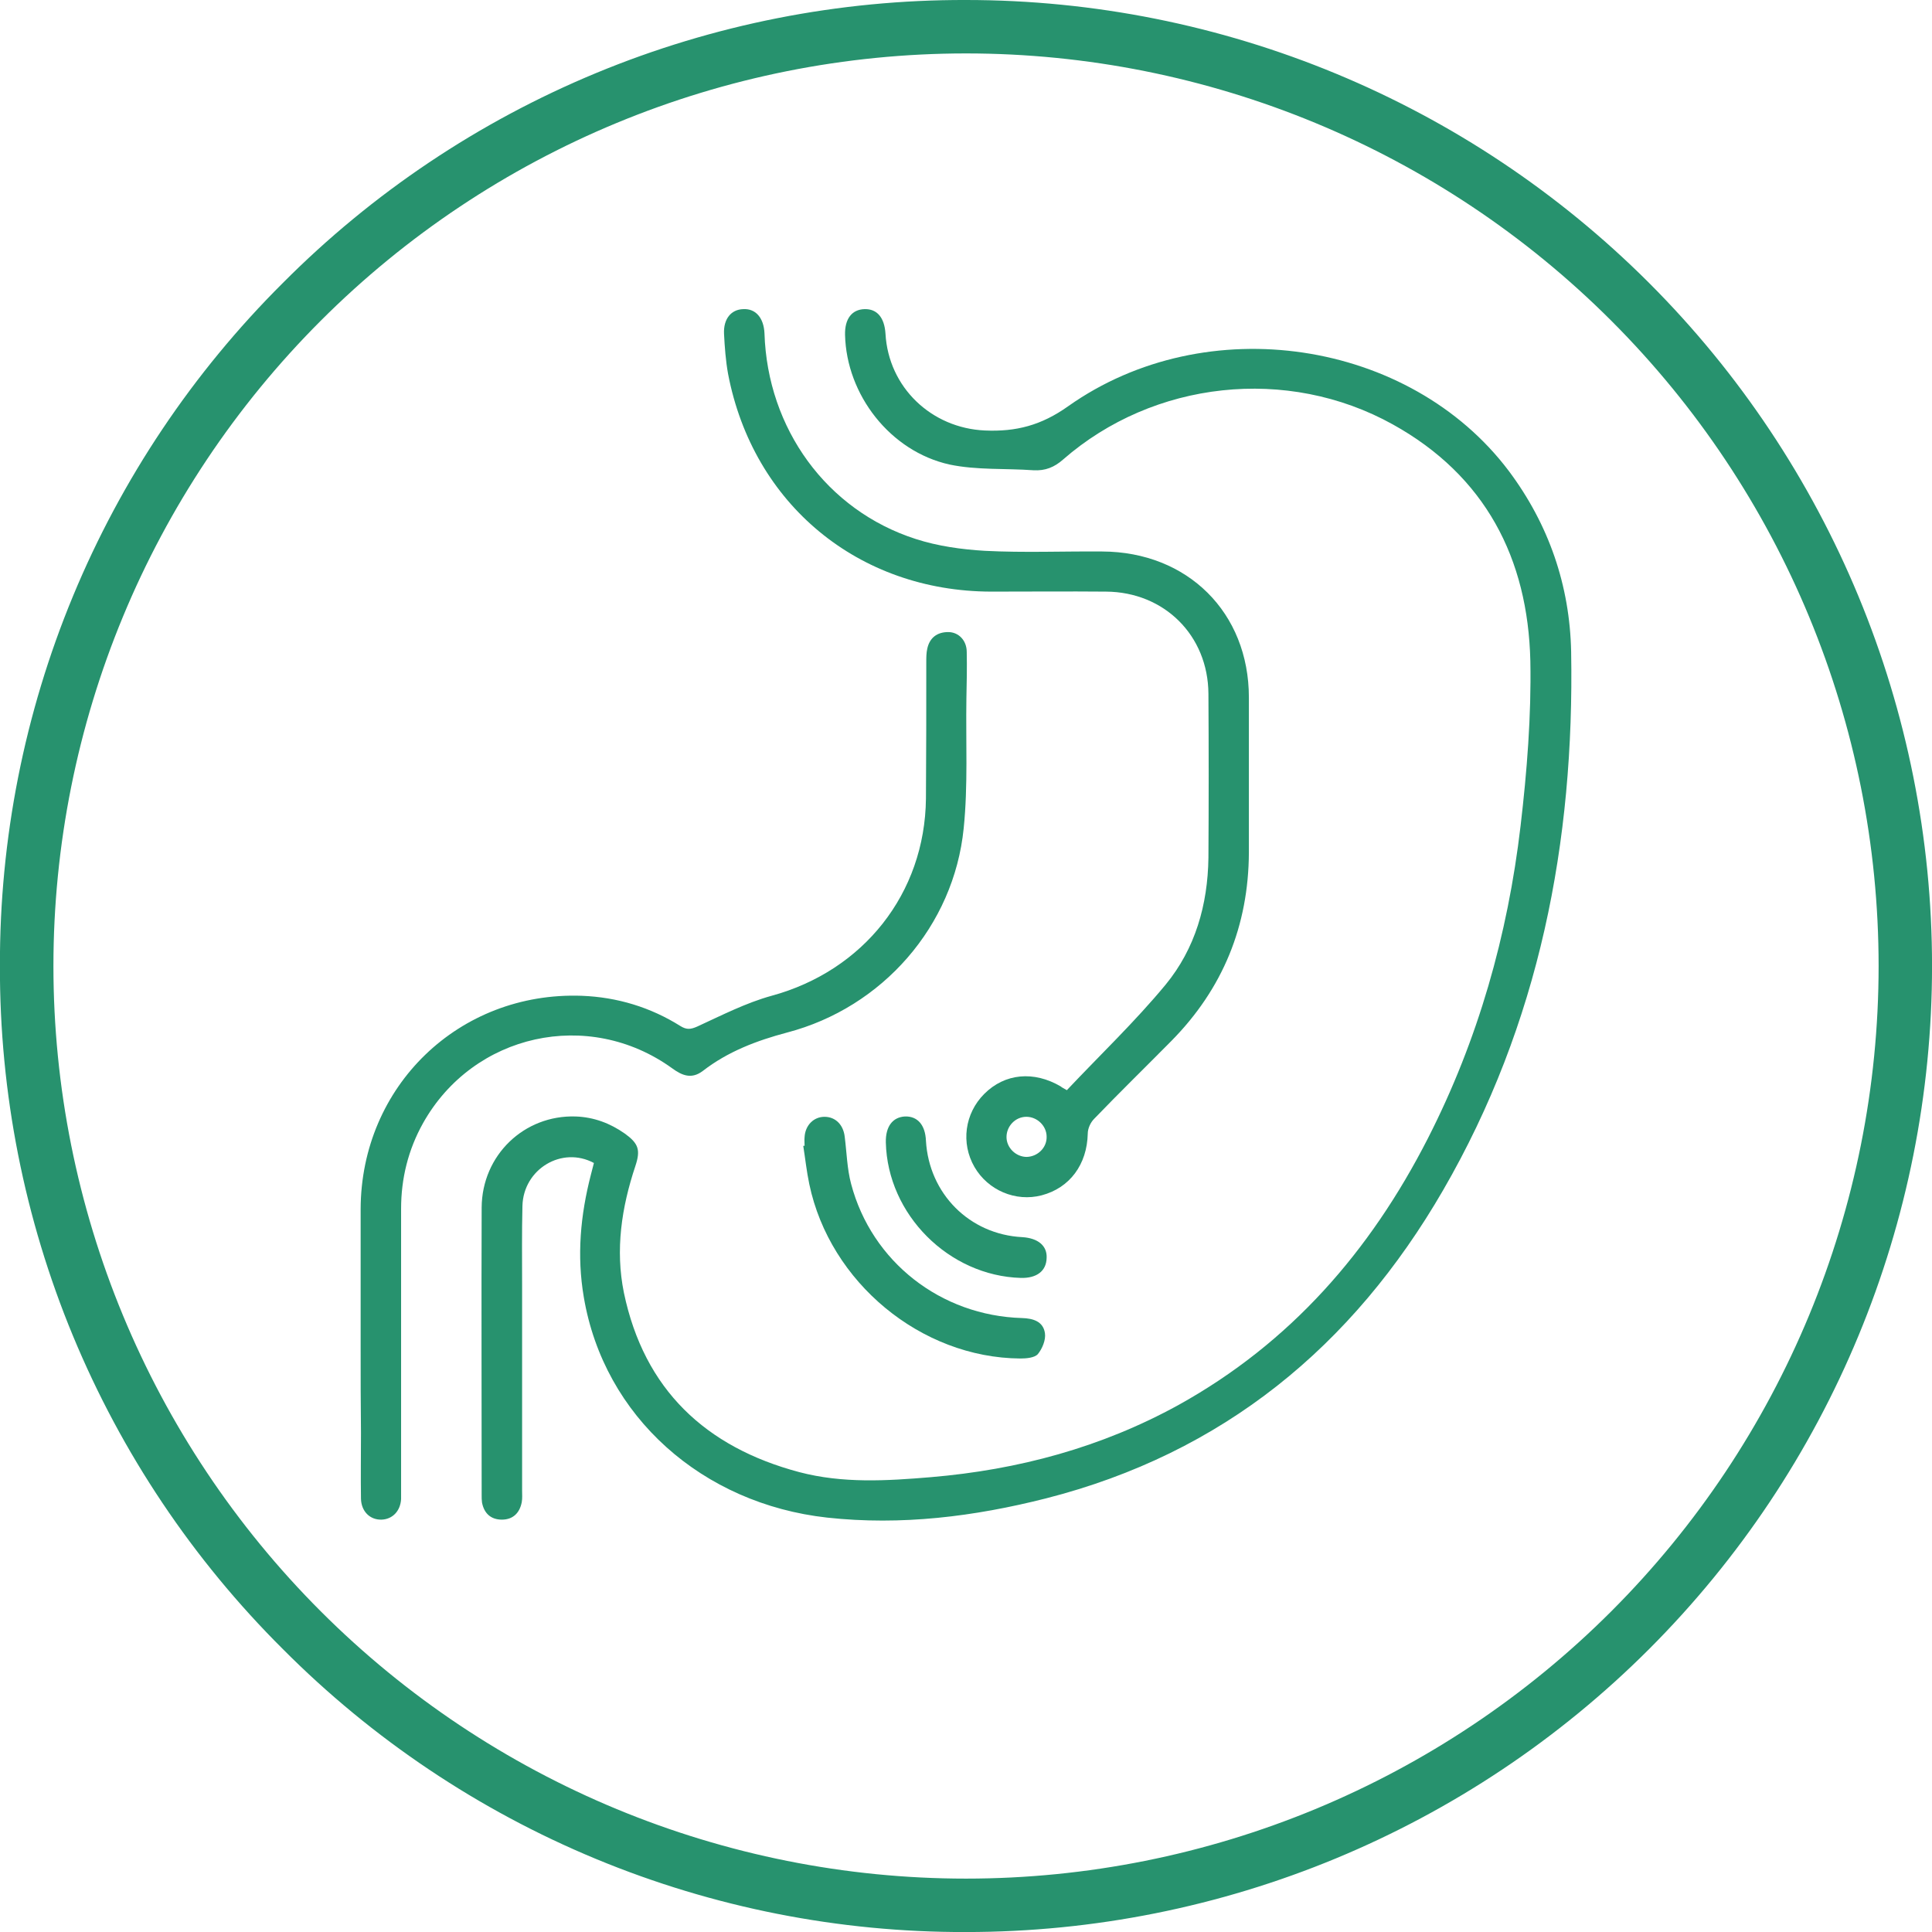 <?xml version="1.0" encoding="UTF-8"?> <svg xmlns="http://www.w3.org/2000/svg" width="150" height="150" viewBox="0 0 150 150" fill="none"> <g clip-path="url(#clip0_85_276)"> <path d="M75.001 150.003C65.147 150.031 55.385 148.103 46.281 144.332C37.177 140.561 28.911 135.022 21.962 128.035C14.975 121.086 9.436 112.82 5.665 103.716C1.894 94.612 -0.033 84.85 -0.006 74.996C-0.032 65.143 1.896 55.384 5.667 46.282C9.438 37.18 14.977 28.916 21.962 21.968C28.911 14.981 37.177 9.442 46.281 5.671C55.385 1.9 65.147 -0.027 75.001 4.64201e-05C94.893 0.001 113.969 7.903 128.035 21.968C142.1 36.034 150.002 55.11 150.003 75.001C150.002 94.893 142.1 113.969 128.035 128.035C113.969 142.1 94.893 150.002 75.001 150.003ZM75.001 4.148C56.21 4.149 38.189 11.614 24.902 24.902C11.614 38.189 4.149 56.21 4.148 75.001C4.149 93.793 11.614 111.814 24.902 125.101C38.189 138.389 56.21 145.854 75.001 145.855C93.793 145.854 111.814 138.389 125.101 125.101C138.389 111.814 145.854 93.793 145.855 75.001C145.854 56.21 138.389 38.189 125.101 24.902C111.814 11.614 93.793 4.149 75.001 4.148Z" fill="#27926E"></path> <path d="M46.111 90.294C43.625 88.959 40.641 90.765 40.562 93.618C40.51 95.712 40.536 97.805 40.536 99.873C40.536 105.16 40.536 110.446 40.536 115.733C40.536 116.021 40.562 116.335 40.51 116.623C40.353 117.461 39.83 117.984 38.966 117.984C38.102 117.984 37.579 117.487 37.422 116.649C37.396 116.466 37.396 116.257 37.396 116.073C37.396 108.641 37.37 101.182 37.396 93.749C37.422 89.692 40.693 86.552 44.698 86.683C46.111 86.735 47.367 87.206 48.519 88.017C49.566 88.776 49.749 89.273 49.33 90.53C48.257 93.749 47.76 97.02 48.44 100.37C50.011 107.882 54.774 112.357 62.05 114.294C65.426 115.184 68.854 114.974 72.283 114.686C79.061 114.111 85.499 112.383 91.493 109.086C100.182 104.27 106.385 97.151 110.86 88.384C114.76 80.742 117.063 72.602 118.057 64.122C118.554 59.883 118.895 55.59 118.816 51.324C118.633 43.342 115.309 36.93 108.138 32.952C99.946 28.398 89.556 29.549 82.542 35.674C81.862 36.276 81.155 36.563 80.239 36.511C78.067 36.354 75.842 36.511 73.722 36.066C69.116 35.045 65.714 30.649 65.609 25.99C65.583 24.76 66.132 24.027 67.127 24.001C68.095 23.975 68.671 24.655 68.749 25.912C68.985 30.073 72.309 33.24 76.47 33.423C78.878 33.528 80.841 33.03 82.935 31.538C93.665 23.949 109.447 26.356 117.141 36.563C120.256 40.725 121.878 45.462 121.983 50.592C122.245 65.352 119.523 79.485 112.038 92.414C105.024 104.532 94.948 112.828 81.207 116.335C75.633 117.748 69.98 118.455 64.222 117.827C54.538 116.754 46.896 110.002 45.326 100.711C44.776 97.491 45.064 94.351 45.875 91.21C45.954 90.896 46.032 90.582 46.111 90.294Z" fill="#27926E"></path> <path d="M82.83 84.641C85.395 81.919 88.117 79.328 90.498 76.449C92.801 73.649 93.77 70.246 93.822 66.608C93.848 62.368 93.848 58.129 93.822 53.863C93.796 49.335 90.394 45.959 85.866 45.933C82.882 45.907 79.925 45.933 76.941 45.933C66.656 45.907 58.464 39.154 56.527 29.026C56.344 28.005 56.266 26.958 56.213 25.911C56.161 24.76 56.763 24.027 57.705 24.001C58.673 23.948 59.301 24.681 59.354 25.885C59.589 33.266 64.169 39.625 71.105 41.85C72.806 42.4 74.664 42.661 76.47 42.766C79.506 42.923 82.542 42.792 85.578 42.818C92.2 42.844 96.963 47.555 96.963 54.151C96.963 58.155 96.963 62.185 96.963 66.19C96.937 71.869 94.948 76.763 90.943 80.82C88.954 82.835 86.913 84.824 84.95 86.865C84.662 87.153 84.453 87.624 84.453 88.017C84.4 90.399 83.066 92.231 80.867 92.806C78.852 93.33 76.706 92.414 75.659 90.608C74.586 88.75 74.9 86.447 76.418 84.929C78.014 83.332 80.265 83.123 82.359 84.353C82.437 84.431 82.568 84.484 82.83 84.641ZM81.26 88.252C81.26 87.415 80.527 86.708 79.689 86.708C78.826 86.708 78.145 87.441 78.145 88.279C78.145 89.116 78.878 89.823 79.716 89.823C80.579 89.797 81.286 89.09 81.26 88.252Z" fill="#27926E"></path> <path d="M28 104.453C28 100.92 28 97.413 28 93.88C28.026 84.327 35.642 76.973 45.169 77.313C47.917 77.418 50.508 78.203 52.837 79.668C53.308 79.956 53.622 79.93 54.146 79.695C56.03 78.831 57.914 77.862 59.903 77.313C67.022 75.376 71.812 69.383 71.89 62.002C71.916 58.469 71.916 54.962 71.916 51.429C71.916 51.062 71.916 50.696 71.995 50.356C72.178 49.518 72.754 49.074 73.618 49.074C74.429 49.074 75.057 49.728 75.057 50.618C75.083 51.822 75.057 53.025 75.031 54.229C74.978 57.579 75.162 60.982 74.821 64.305C74.062 71.895 68.514 78.229 61.107 80.166C58.752 80.794 56.527 81.631 54.564 83.149C53.701 83.803 52.968 83.516 52.183 82.94C45.692 78.255 36.741 80.244 32.842 87.206C31.69 89.273 31.141 91.498 31.141 93.853C31.141 101.077 31.141 108.274 31.141 115.498C31.141 115.785 31.141 116.073 31.141 116.387C31.088 117.33 30.46 117.958 29.623 117.984C28.733 118.01 28.052 117.356 28.026 116.361C28 114.66 28.026 112.959 28.026 111.258C28 109.033 28 106.756 28 104.453Z" fill="#27926E"></path> <path d="M62.468 88.959C62.468 88.724 62.442 88.514 62.468 88.279C62.521 87.363 63.175 86.709 64.013 86.709C64.876 86.709 65.478 87.337 65.583 88.253C65.74 89.483 65.766 90.739 66.08 91.917C67.677 97.962 73.042 102.15 79.349 102.333C80.213 102.359 80.998 102.595 81.129 103.511C81.207 104.034 80.919 104.715 80.579 105.133C80.317 105.421 79.689 105.474 79.218 105.474C71.498 105.421 64.431 99.559 62.835 91.943C62.625 90.948 62.521 89.954 62.364 88.959C62.442 88.959 62.468 88.959 62.468 88.959Z" fill="#27926E"></path> <path d="M79.271 99.218C73.67 99.061 68.906 94.298 68.776 88.697C68.749 87.467 69.299 86.734 70.267 86.682C71.236 86.656 71.838 87.336 71.89 88.567C72.126 92.675 75.266 95.842 79.375 96.052C80.605 96.13 81.312 96.732 81.26 97.674C81.234 98.695 80.475 99.245 79.271 99.218Z" fill="#27926E"></path> </g> <defs> <clipPath id="clip0_85_276"> <rect width="150" height="150" fill="white"></rect> </clipPath> </defs> </svg> 